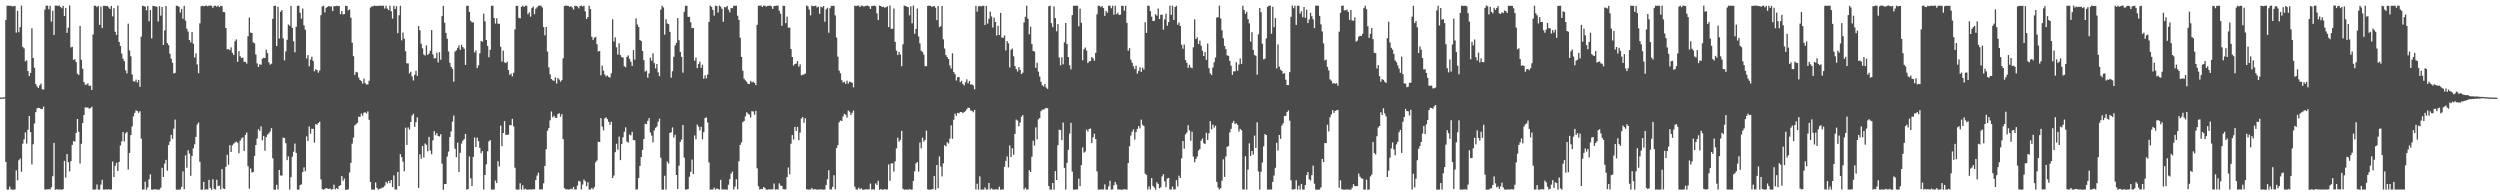 <?xml version="1.0" encoding="UTF-8"?>
<svg xmlns="http://www.w3.org/2000/svg" width="1920" height="150">
  <path d="M0 74.951h1v1.000H0zM1 74.923h1v1.000H1zM2 74.842h1v1.000H2zM3 74.708h1v1.000H3zM4 15.330h1v109.006H4zM5 4.380h1v141.241H5zM6 4.295h1v141.336H6zM7 4.497h1v138.830H7zM8 4.395h1v141.062H8zM9 4.956h1v140.686H9zM10 4.773h1v140.900H10zM11 4.526h1v140.934H11zM12 25.082h1v105.713H12zM13 8.360h1v130.200H13zM14 24.730h1v98.337H14zM15 20.842h1v100.909H15zM16 4.302h1v127.619H16zM17 35.981h1v74.351H17zM18 37.133h1v69.854H18zM19 47.080h1v54.612H19zM20 46.322h1v63.978H20zM21 54.557h1v45.063H21zM22 58.420h1v30.682H22zM23 56.034h1v45.466H23zM24 21.718h1v104.528H24zM25 44.487h1v66.313H25zM26 52.017h1v42.800H26zM27 64.555h1v21.569H27zM28 66.394h1v16.783H28zM29 67.650h1v15.149H29zM30 65.548h1v17.441H30zM31 64.217h1v19.525H31zM32 68.498h1v15.172H32zM33 68.737h1v13.084H33zM34 7.375h1v138.174H34zM35 4.378h1v141.184H35zM36 4.369h1v141.012H36zM37 7.098h1v138.203H37zM38 4.432h1v141.099H38zM39 16.579h1v127.237H39zM40 8.174h1v127.191H40zM41 26.857h1v82.872H41zM42 4.282h1v141.396H42zM43 4.376h1v140.987H43zM44 4.531h1v141.014H44zM45 4.263h1v141.263H45zM46 5.375h1v140.256H46zM47 6.338h1v139.329H47zM48 4.481h1v140.832H48zM49 12.262h1v111.276H49zM50 6.108h1v130.283H50zM51 25.228h1v93.089H51zM52 21.247h1v103.351H52zM53 4.236h1v127.401H53zM54 36.423h1v87.436H54zM55 35.899h1v75.381H55zM56 46.027h1v62.226H56zM57 45.398h1v63.420H57zM58 47.715h1v54.492H58zM59 56.559h1v34.850H59zM60 57.610h1v43.614H60zM61 19.921h1v105.696H61zM62 45.951h1v64.505H62zM63 52.778h1v41.725H63zM64 63.026h1v25.307H64zM65 65.012h1v17.429H65zM66 64.970h1v17.684H66zM67 63.990h1v18.531H67zM68 65.969h1v17.493H68zM69 65.768h1v17.278H69zM70 69.092h1v12.871H70zM71 26.449h1v119.147H71zM72 4.311h1v141.319H72zM73 4.452h1v141.033H73zM74 5.479h1v136.196H74zM75 4.533h1v141.093H75zM76 19.073h1v126.528H76zM77 5.080h1v136.716H77zM78 21.513h1v116.596H78zM79 4.450h1v141.105H79zM80 4.420h1v141.208H80zM81 4.685h1v140.656H81zM82 4.488h1v141.178H82zM83 5.688h1v139.589H83zM84 6.897h1v138.706H84zM85 4.503h1v141.050H85zM86 12.543h1v111.562H86zM87 6.320h1v129.667H87zM88 24.439h1v102.874H88zM89 26.760h1v98.241H89zM90 4.312h1v127.037H90zM91 32.135h1v92.200H91zM92 35.222h1v76.498H92zM93 41.087h1v67.469H93zM94 45.073h1v56.374H94zM95 47.026h1v61.642H95zM96 54.089h1v48.345H96zM97 56.372h1v44.967H97zM98 18.196h1v112.019H98zM99 38.748h1v78.694H99zM100 43.250h1v60.515H100zM101 57.206h1v39.925H101zM102 62.428h1v26.961H102zM103 62.684h1v24.021H103zM104 61.157h1v23.580H104zM105 63.270h1v21.963H105zM106 61.399h1v25.245H106zM107 66.663h1v18.776H107zM108 28.155h1v78.369H108zM109 4.428h1v141.192H109zM110 4.705h1v140.804H110zM111 5.095h1v134.447H111zM112 7.947h1v137.705H112zM113 4.677h1v139.216H113zM114 16.293h1v121.506H114zM115 7.659h1v126.282H115zM116 29.505h1v116.149H116zM117 4.460h1v141.212H117zM118 4.701h1v140.679H118zM119 4.990h1v140.388H119zM120 5.152h1v140.488H120zM121 16.491h1v129.075H121zM122 4.802h1v140.799H122zM123 12.018h1v132.158H123zM124 5.320h1v123.610H124zM125 34.557h1v101.369H125zM126 23.357h1v102.309H126zM127 4.535h1v118.230H127zM128 33.178h1v97.947H128zM129 34.691h1v76.734H129zM130 41.276h1v67.429H130zM131 45.004h1v58.545H131zM132 48.224h1v58.366H132zM133 56.408h1v42.434H133zM134 55.949h1v35.886H134zM135 4.413h1v141.228H135zM136 4.494h1v141.233H136zM137 5.287h1v140.336H137zM138 9.600h1v135.959H138zM139 6.882h1v136.638H139zM140 14.422h1v117.226H140zM141 4.445h1v140.836H141zM142 15.813h1v103.523H142zM143 21.993h1v106.815H143zM144 24.265h1v91.119H144zM145 30.731h1v87.222H145zM146 32.611h1v102.390H146zM147 24.613h1v95.255H147zM148 33.575h1v80.392H148zM149 44.165h1v66.693H149zM150 40.930h1v64.195H150zM151 49.511h1v46.065H151zM152 56.202h1v37.841H152zM153 17.941h1v106.338H153zM154 4.741h1v140.959H154zM155 4.483h1v141.166H155zM156 4.757h1v134.915H156zM157 4.530h1v141.176H157zM158 4.231h1v141.140H158zM159 4.825h1v140.757H159zM160 4.294h1v133.897H160zM161 4.259h1v140.032H161zM162 4.436h1v141.364H162zM163 6.010h1v131.739H163zM164 4.445h1v140.531H164zM165 4.379h1v141.201H165zM166 5.188h1v132.828H166zM167 4.246h1v138.694H167zM168 5.473h1v137.052H168zM169 4.525h1v140.886H169zM170 4.750h1v125.144H170zM171 9.181h1v135.499H171zM172 9.351h1v135.808H172zM173 21.509h1v106.633H173zM174 37.850h1v81.037H174zM175 37.773h1v88.753H175zM176 38.525h1v72.976H176zM177 36.397h1v80.322H177zM178 40.555h1v71.134H178zM179 42.235h1v68.103H179zM180 31.656h1v77.746H180zM181 30.259h1v78.516H181zM182 47.519h1v62.148H182zM183 39.253h1v78.523H183zM184 43.250h1v64.799H184zM185 44.634h1v61.731H185zM186 44.189h1v61.331H186zM187 47.455h1v68.393H187zM188 47.400h1v56.214H188zM189 48.868h1v52.860H189zM190 27.835h1v99.849H190zM191 13.486h1v131.364H191zM192 25.054h1v104.307H192zM193 25.285h1v107.240H193zM194 32.573h1v99.531H194zM195 33.300h1v86.444H195zM196 41.837h1v69.557H196zM197 48.753h1v57.714H197zM198 51.407h1v47.797H198zM199 49.338h1v51.189H199zM200 49.747h1v47.337H200zM201 45.127h1v62.646H201zM202 44.360h1v60.037H202zM203 44.616h1v71.139H203zM204 38.210h1v67.132H204zM205 40.788h1v62.585H205zM206 47.845h1v54.620H206zM207 49.678h1v51.360H207zM208 48.918h1v49.556H208zM209 14.491h1v107.057H209zM210 4.502h1v141.137H210zM211 4.421h1v141.185H211zM212 35.368h1v106.569H212zM213 5.144h1v140.324H213zM214 29.600h1v100.921H214zM215 9.018h1v125.718H215zM216 7.796h1v127.059H216zM217 29.485h1v76.148H217zM218 46.385h1v59.598H218zM219 39.449h1v70.523H219zM220 30.547h1v92.435H220zM221 18.806h1v101.295H221zM222 19.810h1v125.750H222zM223 4.541h1v131.556H223zM224 21.416h1v98.987H224zM225 31.735h1v84.798H225zM226 40.167h1v70.048H226zM227 20.600h1v96.839H227zM228 4.436h1v141.236H228zM229 4.372h1v141.260H229zM230 9.824h1v132.389H230zM231 14.347h1v127.274H231zM232 6.625h1v125.574H232zM233 19.493h1v109.060H233zM234 22.852h1v108.689H234zM235 44.930h1v59.829H235zM236 42.342h1v65.870H236zM237 50.895h1v46.205H237zM238 45.782h1v56.875H238zM239 43.596h1v55.256H239zM240 46.755h1v52.196H240zM241 54.781h1v54.749H241zM242 53.125h1v42.199H242zM243 53.804h1v42.020H243zM244 55.810h1v38.635H244zM245 54.126h1v39.380H245zM246 11.668h1v126.113H246zM247 5.034h1v140.205H247zM248 4.364h1v141.344H248zM249 9.501h1v135.573H249zM250 6.008h1v138.352H250zM251 5.287h1v139.555H251zM252 4.540h1v140.611H252zM253 5.193h1v139.572H253zM254 4.802h1v140.813H254zM255 8.481h1v136.827H255zM256 4.716h1v137.103H256zM257 4.779h1v140.631H257zM258 4.356h1v140.069H258zM259 4.710h1v140.631H259zM260 4.606h1v138.181H260zM261 10.856h1v131.315H261zM262 8.454h1v126.735H262zM263 11.119h1v127.758H263zM264 10.731h1v126.400H264zM265 4.453h1v141.348H265zM266 4.584h1v141.080H266zM267 8.004h1v137.442H267zM268 7.262h1v125.173H268zM269 13.598h1v111.477H269zM270 32.839h1v77.500H270zM271 43.178h1v62.442H271zM272 57.484h1v38.799H272zM273 55.219h1v40.233H273zM274 55.630h1v38.661H274zM275 59.609h1v29.985H275zM276 61.451h1v28.354H276zM277 62.277h1v24.901H277zM278 64.187h1v24.713H278zM279 60.389h1v26.110H279zM280 63.904h1v22.442H280zM281 64.908h1v22.230H281zM282 64.862h1v20.641H282zM283 61.992h1v30.004H283zM284 5.842h1v133.853H284zM285 4.968h1v140.672H285zM286 4.809h1v140.743H286zM287 4.285h1v141.391H287zM288 4.627h1v135.501H288zM289 4.492h1v139.811H289zM290 4.481h1v141.138H290zM291 4.357h1v140.708H291zM292 4.401h1v140.372H292zM293 4.434h1v139.698H293zM294 4.350h1v139.455H294zM295 6.534h1v136.041H295zM296 4.382h1v135.310H296zM297 6.589h1v134.337H297zM298 7.757h1v131.116H298zM299 4.405h1v136.276H299zM300 8.649h1v129.614H300zM301 14.294h1v129.360H301zM302 4.428h1v130.303H302zM303 6.969h1v138.551H303zM304 4.735h1v140.805H304zM305 25.482h1v106.621H305zM306 11.723h1v131.201H306zM307 4.426h1v113.950H307zM308 30.964h1v89.726H308zM309 25.001h1v99.137H309zM310 29.698h1v101.797H310zM311 39.386h1v58.665H311zM312 48.623h1v62.707H312zM313 48.696h1v49.213H313zM314 56.400h1v43.097H314zM315 55.168h1v38.552H315zM316 58.746h1v29.995H316zM317 61.848h1v25.475H317zM318 57.487h1v39.961H318zM319 54.307h1v39.503H319zM320 58.263h1v31.886H320zM321 20.000h1v124.268H321zM322 23.250h1v95.259H322zM323 33.583h1v88.358H323zM324 37.090h1v75.004H324zM325 41.852h1v79.116H325zM326 42.638h1v67.573H326zM327 34.880h1v76.326H327zM328 42.146h1v74.053H328zM329 41.141h1v64.010H329zM330 38.986h1v76.725H330zM331 23.081h1v95.410H331zM332 41.788h1v66.049H332zM333 44.860h1v55.923H333zM334 44.715h1v59.140H334zM335 40.456h1v61.795H335zM336 47.947h1v56.521H336zM337 40.048h1v64.741H337zM338 45.857h1v57.201H338zM339 12.412h1v113.268H339zM340 4.517h1v141.210H340zM341 17.453h1v123.909H341zM342 25.282h1v116.053H342zM343 29.727h1v90.515H343zM344 39.515h1v76.911H344zM345 48.256h1v56.988H345zM346 51.321h1v49.621H346zM347 52.855h1v40.521H347zM348 62.704h1v26.044H348zM349 39.623h1v74.594H349zM350 38.658h1v82.085H350zM351 36.791h1v72.745H351zM352 34.877h1v97.274H352zM353 38.257h1v79.114H353zM354 34.415h1v75.833H354zM355 36.152h1v71.897H355zM356 37.420h1v69.439H356zM357 49.868h1v53.005H357zM358 4.441h1v141.187H358zM359 4.408h1v140.771H359zM360 9.099h1v111.069H360zM361 15.990h1v120.961H361zM362 17.100h1v125.723H362zM363 17.181h1v103.317H363zM364 40.359h1v65.196H364zM365 38.780h1v74.123H365zM366 52.267h1v53.455H366zM367 50.112h1v58.301H367zM368 40.943h1v72.596H368zM369 31.435h1v86.258H369zM370 32.050h1v84.009H370zM371 10.474h1v135.063H371zM372 16.472h1v117.924H372zM373 30.663h1v95.544H373zM374 35.244h1v80.928H374zM375 43.998h1v64.575H375zM376 38.224h1v69.402H376zM377 4.456h1v141.145H377zM378 4.410h1v141.187H378zM379 13.833h1v131.721H379zM380 18.048h1v120.597H380zM381 14.080h1v126.505H381zM382 18.225h1v105.595H382zM383 18.289h1v109.556H383zM384 35.877h1v60.605H384zM385 47.315h1v64.977H385zM386 38.857h1v63.282H386zM387 47.890h1v45.151H387zM388 48.449h1v55.150H388zM389 47.287h1v56.221H389zM390 53.791h1v49.591H390zM391 57.513h1v38.527H391zM392 56.472h1v39.766H392zM393 58.661h1v32.568H393zM394 55.927h1v41.184H394zM395 22.624h1v106.199H395zM396 4.436h1v141.096H396zM397 4.481h1v141.182H397zM398 13.718h1v131.826H398zM399 14.054h1v126.683H399zM400 5.160h1v140.442H400zM401 4.351h1v138.010H401zM402 5.340h1v140.279H402zM403 4.430h1v140.539H403zM404 4.367h1v141.230H404zM405 10.977h1v134.676H405zM406 9.479h1v136.014H406zM407 12.776h1v132.700H407zM408 6.199h1v139.432H408zM409 5.018h1v140.230H409zM410 10.910h1v134.554H410zM411 6.707h1v131.461H411zM412 5.621h1v129.245H412zM413 4.386h1v128.270H413zM414 4.363h1v141.128H414zM415 4.342h1v141.135H415zM416 5.758h1v139.704H416zM417 20.780h1v120.002H417zM418 27.080h1v100.322H418zM419 20.663h1v93.996H419zM420 39.626h1v60.781H420zM421 51.779h1v46.615H421zM422 57.144h1v35.262H422zM423 60.671h1v24.951H423zM424 61.620h1v28.497H424zM425 62.147h1v26.757H425zM426 59.485h1v30.867H426zM427 64.176h1v26.362H427zM428 59.902h1v27.772H428zM429 61.153h1v25.793H429zM430 62.728h1v26.878H430zM431 61.560h1v26.109H431zM432 44.760h1v62.090H432zM433 4.628h1v139.889H433zM434 4.308h1v141.216H434zM435 4.335h1v140.997H435zM436 4.456h1v141.108H436zM437 5.350h1v140.165H437zM438 4.699h1v140.217H438zM439 5.703h1v139.633H439zM440 7.322h1v136.242H440zM441 4.434h1v141.079H441zM442 4.563h1v141.008H442zM443 5.018h1v137.487H443zM444 6.434h1v132.462H444zM445 4.575h1v134.869H445zM446 4.281h1v141.273H446zM447 4.965h1v136.769H447zM448 4.348h1v133.555H448zM449 8.699h1v130.515H449zM450 14.565h1v128.493H450zM451 13.151h1v126.821H451zM452 4.388h1v141.158H452zM453 6.959h1v138.610H453zM454 28.191h1v116.163H454zM455 30.642h1v114.787H455zM456 28.899h1v114.894H456zM457 28.333h1v96.300H457zM458 33.939h1v89.310H458zM459 39.547h1v69.299H459zM460 39.153h1v69.912H460zM461 57.855h1v32.879H461zM462 50.383h1v46.815H462zM463 54.274h1v45.805H463zM464 57.181h1v33.767H464zM465 58.669h1v31.476H465zM466 57.965h1v33.605H466zM467 59.138h1v34.461H467zM468 59.604h1v36.236H468zM469 56.317h1v37.184H469zM470 14.863h1v121.871H470zM471 31.866h1v102.959H471zM472 28.685h1v88.227H472zM473 36.281h1v74.128H473zM474 41.934h1v73.029H474zM475 33.254h1v71.670H475zM476 42.365h1v80.606H476zM477 43.944h1v66.607H477zM478 44.138h1v61.291H478zM479 50.872h1v50.300H479zM480 51.734h1v46.039H480zM481 43.690h1v65.118H481zM482 42.554h1v66.940H482zM483 45.182h1v58.163H483zM484 47.379h1v56.531H484zM485 50.634h1v50.579H485zM486 38.520h1v69.115H486zM487 45.750h1v61.958H487zM488 14.063h1v131.547H488zM489 18.769h1v126.654H489zM490 20.661h1v116.149H490zM491 30.698h1v96.720H491zM492 31.536h1v89.015H492zM493 39.158h1v75.952H493zM494 46.181h1v60.568H494zM495 55.001h1v40.054H495zM496 54.246h1v41.080H496zM497 59.720h1v33.094H497zM498 56.306h1v34.398H498zM499 44.221h1v57.591H499zM500 46.637h1v57.525H500zM501 40.997h1v68.368H501zM502 48.472h1v51.651H502zM503 52.521h1v45.609H503zM504 49.157h1v47.955H504zM505 55.529h1v37.911H505zM506 58.499h1v32.654H506zM507 7.413h1v113.707H507zM508 4.427h1v141.185H508zM509 5.700h1v139.975H509zM510 26.627h1v108.323H510zM511 14.762h1v130.803H511zM512 17.998h1v106.045H512zM513 18.527h1v107.070H513zM514 24.458h1v77.619H514zM515 59.637h1v41.948H515zM516 54.676h1v43.161H516zM517 43.636h1v62.034H517zM518 34.865h1v68.660H518zM519 32.914h1v101.495H519zM520 13.865h1v131.283H520zM521 30.889h1v96.327H521zM522 39.935h1v68.983H522zM523 43.655h1v63.566H523zM524 55.834h1v40.166H524zM525 9.016h1v112.065H525zM526 4.465h1v141.148H526zM527 4.462h1v141.025H527zM528 12.977h1v132.185H528zM529 12.948h1v122.749H529zM530 17.125h1v114.881H530zM531 21.593h1v100.962H531zM532 21.511h1v112.154H532zM533 46.631h1v57.429H533zM534 44.176h1v62.818H534zM535 52.271h1v43.366H535zM536 49.213h1v48.080H536zM537 47.310h1v52.846H537zM538 52.074h1v45.245H538zM539 49.697h1v57.319H539zM540 60.524h1v40.960H540zM541 57.781h1v32.930H541zM542 60.227h1v29.960H542zM543 57.232h1v36.861H543zM544 16.860h1v107.913H544zM545 4.321h1v141.363H545zM546 5.313h1v140.272H546zM547 7.585h1v137.994H547zM548 12.037h1v132.020H548zM549 4.348h1v141.265H549zM550 4.667h1v140.076H550zM551 9.635h1v135.444H551zM552 4.296h1v141.357H552zM553 5.091h1v133.040H553zM554 6.747h1v138.833H554zM555 16.744h1v128.733H555zM556 5.420h1v139.977H556zM557 5.655h1v139.971H557zM558 4.605h1v141.050H558zM559 7.423h1v134.439H559zM560 9.470h1v128.101H560zM561 6.087h1v127.233H561zM562 6.358h1v125.454H562zM563 4.450h1v141.070H563zM564 4.458h1v138.855H564zM565 4.399h1v133.219H565zM566 12.014h1v133.326H566zM567 15.254h1v108.657H567zM568 28.986h1v82.251H568zM569 43.657h1v65.634H569zM570 54.325h1v39.541H570zM571 60.415h1v32.470H571zM572 61.685h1v27.633H572zM573 62.828h1v23.369H573zM574 64.437h1v22.902H574zM575 64.481h1v23.528H575zM576 62.067h1v28.172H576zM577 63.298h1v22.015H577zM578 62.757h1v22.942H578zM579 63.715h1v24.459H579zM580 65.407h1v19.690H580zM581 19.049h1v110.207H581zM582 4.380h1v138.599H582zM583 4.341h1v141.211H583zM584 4.232h1v140.849H584zM585 5.391h1v139.887H585zM586 4.314h1v139.275H586zM587 4.388h1v140.068H587zM588 5.059h1v140.593H588zM589 4.552h1v141.149H589zM590 4.424h1v140.976H590zM591 4.327h1v141.086H591zM592 4.845h1v140.640H592zM593 6.824h1v138.529H593zM594 4.630h1v136.263H594zM595 4.494h1v141.135H595zM596 4.378h1v140.963H596zM597 4.324h1v141.282H597zM598 8.234h1v132.552H598zM599 10.557h1v131.918H599zM600 19.801h1v123.000H600zM601 4.426h1v140.824H601zM602 4.496h1v141.033H602zM603 17.784h1v127.570H603zM604 12.774h1v123.264H604zM605 21.289h1v107.332H605zM606 21.125h1v112.717H606zM607 37.649h1v72.689H607zM608 43.776h1v59.944H608zM609 50.356h1v56.869H609zM610 49.158h1v48.254H610zM611 48.833h1v51.787H611zM612 46.957h1v50.448H612zM613 51.227h1v56.439H613zM614 49.456h1v52.378H614zM615 57.806h1v33.254H615zM616 57.499h1v32.483H616zM617 57.096h1v37.218H617zM618 56.398h1v34.422H618zM619 4.314h1v140.996H619zM620 4.879h1v140.804H620zM621 7.300h1v138.276H621zM622 11.762h1v133.813H622zM623 4.354h1v140.106H623zM624 4.724h1v140.892H624zM625 4.666h1v140.664H625zM626 4.294h1v141.058H626zM627 5.740h1v139.916H627zM628 5.104h1v140.477H628zM629 10.596h1v134.874H629zM630 5.144h1v140.292H630zM631 5.680h1v139.948H631zM632 4.606h1v141.050H632zM633 16.649h1v128.930H633zM634 7.182h1v134.841H634zM635 6.006h1v131.660H635zM636 25.149h1v105.576H636zM637 6.312h1v139.192H637zM638 4.456h1v141.061H638zM639 4.533h1v139.005H639zM640 4.397h1v130.188H640zM641 11.829h1v133.513H641zM642 28.843h1v84.896H642zM643 43.539h1v67.888H643zM644 54.198h1v39.755H644zM645 56.311h1v36.161H645zM646 61.605h1v31.365H646zM647 63.393h1v25.989H647zM648 62.758h1v24.637H648zM649 64.421h1v23.667H649zM650 61.975h1v28.346H650zM651 64.181h1v20.717H651zM652 62.656h1v23.115H652zM653 63.021h1v25.228H653zM654 63.653h1v22.963H654zM655 67.064h1v17.821H655zM656 4.384h1v138.996H656zM657 4.677h1v140.717H657zM658 4.347h1v141.204H658zM659 4.231h1v139.897H659zM660 5.406h1v139.957H660zM661 4.312h1v140.310H661zM662 4.392h1v141.259H662zM663 5.068h1v140.632H663zM664 4.555h1v140.844H664zM665 4.423h1v140.990H665zM666 4.326h1v141.160H666zM667 4.848h1v140.509H667zM668 6.841h1v134.095H668zM669 4.632h1v140.997H669zM670 4.480h1v140.894H670zM671 4.322h1v141.284H671zM672 4.802h1v135.976H672zM673 10.249h1v131.802H673zM674 15.393h1v123.477H674zM675 4.260h1v141.456H675zM676 4.588h1v140.681H676zM677 5.393h1v140.204H677zM678 5.187h1v140.486H678zM679 5.866h1v139.312H679zM680 5.541h1v140.127H680zM681 4.894h1v140.578H681zM682 20.771h1v105.468H682zM683 4.222h1v134.626H683zM684 22.193h1v103.371H684zM685 22.126h1v103.238H685zM686 6.572h1v125.180H686zM687 32.092h1v91.872H687zM688 38.920h1v75.060H688zM689 42.253h1v63.498H689zM690 39.866h1v68.941H690zM691 41.930h1v65.481H691zM692 50.831h1v49.687H692zM693 34.062h1v110.958H693zM694 4.261h1v141.451H694zM695 4.637h1v140.855H695zM696 5.179h1v140.416H696zM697 5.455h1v140.218H697zM698 11.851h1v133.326H698zM699 4.885h1v140.782H699zM700 17.893h1v127.690H700zM701 4.223h1v134.666H701zM702 25.884h1v105.697H702zM703 22.214h1v103.295H703zM704 6.568h1v117.852H704zM705 28.065h1v103.711H705zM706 33.307h1v76.159H706zM707 38.961h1v74.974H707zM708 39.885h1v65.859H708zM709 41.942h1v66.799H709zM710 50.856h1v56.563H710zM711 50.769h1v49.511H711zM712 4.543h1v140.887H712zM713 4.345h1v141.386H713zM714 4.451h1v141.193H714zM715 5.137h1v140.375H715zM716 4.954h1v140.233H716zM717 4.567h1v130.643H717zM718 5.898h1v139.798H718zM719 15.470h1v111.237H719zM720 4.672h1v139.936H720zM721 20.894h1v99.251H721zM722 20.154h1v107.810H722zM723 4.577h1v130.885H723zM724 30.211h1v95.273H724zM725 37.293h1v74.154H725zM726 42.317h1v70.114H726zM727 43.862h1v65.328H727zM728 45.303h1v64.915H728zM729 50.324h1v56.105H729zM730 52.628h1v43.686H730zM731 40.924h1v65.665H731zM732 55.340h1v36.629H732zM733 56.983h1v30.317H733zM734 61.833h1v27.082H734zM735 59.348h1v27.331H735zM736 59.066h1v28.011H736zM737 63.136h1v22.873H737zM738 62.026h1v24.048H738zM739 64.503h1v22.377H739zM740 65.590h1v20.460H740zM741 63.162h1v22.186H741zM742 60.914h1v22.993H742zM743 63.981h1v18.691H743zM744 62.147h1v20.763H744zM745 64.923h1v19.934H745zM746 64.746h1v20.417H746zM747 65.685h1v20.549H747zM748 68.570h1v15.795H748zM749 4.487h1v141.038H749zM750 8.888h1v132.209H750zM751 4.905h1v140.755H751zM752 4.456h1v130.970H752zM753 5.029h1v140.599H753zM754 4.424h1v141.151H754zM755 4.460h1v141.168H755zM756 19.192h1v124.755H756zM757 4.484h1v141.137H757zM758 18.126h1v127.357H758zM759 14.460h1v126.010H759zM760 8.957h1v136.598H760zM761 12.633h1v131.949H761zM762 21.144h1v124.345H762zM763 13.498h1v132.107H763zM764 16.919h1v128.449H764zM765 27.231h1v118.235H765zM766 19.811h1v125.812H766zM767 26.901h1v116.530H767zM768 9.928h1v135.799H768zM769 28.854h1v116.662H769zM770 28.957h1v116.626H770zM771 27.214h1v100.873H771zM772 38.777h1v84.794H772zM773 31.553h1v88.598H773zM774 33.339h1v95.212H774zM775 51.832h1v59.839H775zM776 38.260h1v82.269H776zM777 37.298h1v76.629H777zM778 43.266h1v75.581H778zM779 50.756h1v52.071H779zM780 53.083h1v38.794H780zM781 54.878h1v37.719H781zM782 51.591h1v45.392H782zM783 53.752h1v40.378H783zM784 56.874h1v32.803H784zM785 55.786h1v32.665H785zM786 17.249h1v128.295H786zM787 12.882h1v131.242H787zM788 4.353h1v141.199H788zM789 14.396h1v131.072H789zM790 26.332h1v104.416H790zM791 20.514h1v111.573H791zM792 33.897h1v86.489H792zM793 39.131h1v68.901H793zM794 39.566h1v72.274H794zM795 52.101h1v45.765H795zM796 48.175h1v58.884H796zM797 54.983h1v36.717H797zM798 58.756h1v31.928H798zM799 62.839h1v22.585H799zM800 65.470h1v18.693H800zM801 66.445h1v17.774H801zM802 64.487h1v18.991H802zM803 67.233h1v15.614H803zM804 68.238h1v14.912H804zM805 4.747h1v138.177H805zM806 4.411h1v141.191H806zM807 17.745h1v127.865H807zM808 20.874h1v119.674H808zM809 4.918h1v140.703H809zM810 13.851h1v117.519H810zM811 23.989h1v114.251H811zM812 18.442h1v93.069H812zM813 44.187h1v55.406H813zM814 50.143h1v49.768H814zM815 43.968h1v63.658H815zM816 49.430h1v44.693H816zM817 32.511h1v96.436H817zM818 17.673h1v127.911H818zM819 33.822h1v91.209H819zM820 43.808h1v71.254H820zM821 50.100h1v52.449H821zM822 53.273h1v41.046H822zM823 11.609h1v120.198H823zM824 4.383h1v141.231H824zM825 4.474h1v141.179H825zM826 4.329h1v141.181H826zM827 4.403h1v141.057H827zM828 20.206h1v117.035H828zM829 6.606h1v136.363H829zM830 17.499h1v109.292H830zM831 46.249h1v66.965H831zM832 37.854h1v79.390H832zM833 36.503h1v79.854H833zM834 38.857h1v60.675H834zM835 48.456h1v52.622H835zM836 47.097h1v51.948H836zM837 46.888h1v51.852H837zM838 43.740h1v66.207H838zM839 44.803h1v60.645H839zM840 46.663h1v55.975H840zM841 40.621h1v66.156H841zM842 10.998h1v120.628H842zM843 4.360h1v141.325H843zM844 4.470h1v141.090H844zM845 5.508h1v140.025H845zM846 4.562h1v140.854H846zM847 6.200h1v139.404H847zM848 12.188h1v129.425H848zM849 8.412h1v137.227H849zM850 9.763h1v135.851H850zM851 4.421h1v138.688H851zM852 4.333h1v134.478H852zM853 6.338h1v139.284H853zM854 4.362h1v141.147H854zM855 11.312h1v130.938H855zM856 4.470h1v135.189H856zM857 10.872h1v130.854H857zM858 9.722h1v135.719H858zM859 11.449h1v134.114H859zM860 11.219h1v134.414H860zM861 4.409h1v141.283H861zM862 4.493h1v141.068H862zM863 8.219h1v137.099H863zM864 4.409h1v141.050H864zM865 17.570h1v128.105H865zM866 38.939h1v86.239H866zM867 36.982h1v75.356H867zM868 45.775h1v58.356H868zM869 48.151h1v53.002H869zM870 50.887h1v48.507H870zM871 53.101h1v54.080H871zM872 50.434h1v51.060H872zM873 56.576h1v42.462H873zM874 54.603h1v42.208H874zM875 51.714h1v46.906H875zM876 55.172h1v36.674H876zM877 51.904h1v43.817H877zM878 53.460h1v43.372H878zM879 17.029h1v116.343H879zM880 25.300h1v109.005H880zM881 4.417h1v141.124H881zM882 4.467h1v138.740H882zM883 8.550h1v136.942H883zM884 12.762h1v123.976H884zM885 16.124h1v126.691H885zM886 16.050h1v127.989H886zM887 10.880h1v134.755H887zM888 12.093h1v127.902H888zM889 6.504h1v134.748H889zM890 14.589h1v130.075H890zM891 11.391h1v132.412H891zM892 11.287h1v124.194H892zM893 22.754h1v111.037H893zM894 14.905h1v124.371H894zM895 10.579h1v133.169H895zM896 19.752h1v117.361H896zM897 17.020h1v119.615H897zM898 4.376h1v141.128H898zM899 11.425h1v134.209H899zM900 4.391h1v138.893H900zM901 15.381h1v130.111H901zM902 5.310h1v140.099H902zM903 4.441h1v133.883H903zM904 18.994h1v124.204H904zM905 17.277h1v117.622H905zM906 19.927h1v116.773H906zM907 34.298h1v87.323H907zM908 37.414h1v70.880H908zM909 34.202h1v79.975H909zM910 46.155h1v57.091H910zM911 48.268h1v53.573H911zM912 52.078h1v44.053H912zM913 49.707h1v50.412H913zM914 51.828h1v56.237H914zM915 52.421h1v48.743H915zM916 36.357h1v83.923H916zM917 14.859h1v109.766H917zM918 30.019h1v92.054H918zM919 28.675h1v91.566H919zM920 33.800h1v81.839H920zM921 31.118h1v83.404H921zM922 35.147h1v72.901H922zM923 38.893h1v67.482H923zM924 42.994h1v67.020H924zM925 40.008h1v70.512H925zM926 45.961h1v56.023H926zM927 33.408h1v74.064H927zM928 52.313h1v50.033H928zM929 56.259h1v36.815H929zM930 57.672h1v41.640H930zM931 51.824h1v43.839H931zM932 47.781h1v50.209H932zM933 44.177h1v52.354H933zM934 13.411h1v126.257H934zM935 13.262h1v130.711H935zM936 4.333h1v141.192H936zM937 14.203h1v130.258H937zM938 23.364h1v115.389H938zM939 29.377h1v92.989H939zM940 35.224h1v100.653H940zM941 37.801h1v82.342H941zM942 42.498h1v70.191H942zM943 42.884h1v69.354H943zM944 46.768h1v54.920H944zM945 50.459h1v48.512H945zM946 57.537h1v36.891H946zM947 54.767h1v38.077H947zM948 54.761h1v40.491H948zM949 47.764h1v46.927H949zM950 54.252h1v41.640H950zM951 49.560h1v51.531H951zM952 44.911h1v54.056H952zM953 49.103h1v50.910H953zM954 4.385h1v141.144H954zM955 7.645h1v137.921H955zM956 10.597h1v109.433H956zM957 9.020h1v136.594H957zM958 14.636h1v115.627H958zM959 17.916h1v92.177H959zM960 31.985h1v87.871H960zM961 24.752h1v91.213H961zM962 38.359h1v80.383H962zM963 42.281h1v61.858H963zM964 42.871h1v70.800H964zM965 57.334h1v36.605H965zM966 26.352h1v105.308H966zM967 6.105h1v139.430H967zM968 9.382h1v122.598H968zM969 33.566h1v91.281H969zM970 45.586h1v66.798H970zM971 45.054h1v57.903H971zM972 29.500h1v74.156H972zM973 5.328h1v140.296H973zM974 4.390h1v141.216H974zM975 4.368h1v141.193H975zM976 25.942h1v119.596H976zM977 5.215h1v134.474H977zM978 20.909h1v113.914H978zM979 13.906h1v114.949H979zM980 52.522h1v57.152H980zM981 34.159h1v81.507H981zM982 51.177h1v52.432H982zM983 53.531h1v53.117H983zM984 54.350h1v42.066H984zM985 56.655h1v38.048H985zM986 56.238h1v32.903H986zM987 61.222h1v27.701H987zM988 65.339h1v20.678H988zM989 65.353h1v19.478H989zM990 55.392h1v37.249H990zM991 12.911h1v125.613H991zM992 4.253h1v141.329H992zM993 6.313h1v139.222H993zM994 4.344h1v140.845H994zM995 19.158h1v119.281H995zM996 4.471h1v141.093H996zM997 4.407h1v138.240H997zM998 10.460h1v135.178H998zM999 8.640h1v132.633H999zM1000 13.194h1v132.417H1000zM1001 5.397h1v140.221H1001zM1002 13.694h1v128.375H1002zM1003 7.366h1v127.160H1003zM1004 17.693h1v114.401H1004zM1005 14.935h1v122.810H1005zM1006 9.825h1v128.791H1006zM1007 12.449h1v122.117H1007zM1008 14.907h1v112.269H1008zM1009 21.596h1v119.440H1009zM1010 4.366h1v141.264H1010zM1011 4.348h1v141.327H1011zM1012 4.470h1v141.238H1012zM1013 12.165h1v133.347H1013zM1014 18.677h1v125.210H1014zM1015 24.163h1v97.922H1015zM1016 33.349h1v91.176H1016zM1017 46.378h1v63.497H1017zM1018 45.765h1v64.137H1018zM1019 51.407h1v44.400H1019zM1020 54.074h1v46.890H1020zM1021 60.992h1v29.130H1021zM1022 61.974h1v25.878H1022zM1023 64.105h1v20.468H1023zM1024 63.783h1v22.950H1024zM1025 64.285h1v20.960H1025zM1026 63.872h1v20.803H1026zM1027 65.796h1v18.561H1027zM1028 24.326h1v119.908H1028zM1029 9.856h1v128.640H1029zM1030 4.473h1v140.911H1030zM1031 4.325h1v141.292H1031zM1032 7.966h1v137.699H1032zM1033 7.893h1v137.703H1033zM1034 7.423h1v138.059H1034zM1035 9.132h1v136.488H1035zM1036 15.296h1v130.365H1036zM1037 7.703h1v137.952H1037zM1038 15.714h1v128.428H1038zM1039 15.991h1v125.493H1039zM1040 13.307h1v129.660H1040zM1041 31.925h1v111.066H1041zM1042 31.171h1v111.605H1042zM1043 28.178h1v105.099H1043zM1044 27.447h1v108.223H1044zM1045 27.712h1v109.281H1045zM1046 25.983h1v111.214H1046zM1047 6.208h1v139.394H1047zM1048 4.385h1v141.233H1048zM1049 7.090h1v130.871H1049zM1050 20.225h1v125.454H1050zM1051 29.096h1v116.495H1051zM1052 25.944h1v109.563H1052zM1053 21.488h1v112.634H1053zM1054 30.058h1v79.074H1054zM1055 40.496h1v77.044H1055zM1056 40.831h1v77.841H1056zM1057 52.588h1v52.040H1057zM1058 49.949h1v48.029H1058zM1059 58.462h1v38.290H1059zM1060 62.762h1v23.447H1060zM1061 60.792h1v27.512H1061zM1062 61.339h1v21.826H1062zM1063 62.784h1v24.322H1063zM1064 63.633h1v25.785H1064zM1065 29.337h1v106.655H1065zM1066 16.668h1v114.334H1066zM1067 32.603h1v88.506H1067zM1068 36.687h1v77.340H1068zM1069 38.212h1v71.220H1069zM1070 41.358h1v73.435H1070zM1071 46.372h1v72.900H1071zM1072 47.750h1v63.160H1072zM1073 50.231h1v58.618H1073zM1074 52.635h1v48.891H1074zM1075 55.936h1v43.793H1075zM1076 43.546h1v73.896H1076zM1077 57.025h1v36.479H1077zM1078 64.085h1v25.783H1078zM1079 64.153h1v19.455H1079zM1080 67.031h1v18.289H1080zM1081 66.544h1v18.954H1081zM1082 63.559h1v25.097H1082zM1083 63.521h1v20.800H1083zM1084 12.795h1v132.763H1084zM1085 4.442h1v128.966H1085zM1086 17.781h1v126.186H1086zM1087 16.191h1v121.072H1087zM1088 21.016h1v102.092H1088zM1089 40.774h1v73.522H1089zM1090 35.622h1v76.589H1090zM1091 38.031h1v71.040H1091zM1092 44.596h1v57.975H1092zM1093 53.348h1v43.359H1093zM1094 53.167h1v49.867H1094zM1095 56.078h1v39.386H1095zM1096 59.750h1v32.383H1096zM1097 65.805h1v18.720H1097zM1098 65.835h1v16.902H1098zM1099 65.664h1v17.333H1099zM1100 67.894h1v15.649H1100zM1101 67.773h1v13.879H1101zM1102 67.230h1v13.419H1102zM1103 7.977h1v137.630H1103zM1104 4.401h1v141.205H1104zM1105 19.578h1v126.038H1105zM1106 6.122h1v134.478H1106zM1107 15.078h1v130.535H1107zM1108 14.683h1v118.404H1108zM1109 17.722h1v110.593H1109zM1110 33.964h1v77.078H1110zM1111 52.378h1v47.593H1111zM1112 55.606h1v46.717H1112zM1113 45.689h1v60.917H1113zM1114 54.955h1v37.358H1114zM1115 34.151h1v90.347H1115zM1116 14.281h1v130.933H1116zM1117 31.096h1v99.085H1117zM1118 40.055h1v69.235H1118zM1119 50.462h1v51.131H1119zM1120 57.102h1v35.306H1120zM1121 9.944h1v135.648H1121zM1122 4.362h1v141.244H1122zM1123 4.499h1v141.089H1123zM1124 4.554h1v140.945H1124zM1125 4.366h1v140.973H1125zM1126 4.811h1v140.845H1126zM1127 10.122h1v131.638H1127zM1128 16.610h1v98.784H1128zM1129 45.504h1v76.065H1129zM1130 32.114h1v89.228H1130zM1131 34.814h1v79.116H1131zM1132 30.300h1v75.579H1132zM1133 43.862h1v67.032H1133zM1134 46.448h1v53.691H1134zM1135 40.414h1v65.527H1135zM1136 47.933h1v60.041H1136zM1137 44.922h1v56.273H1137zM1138 47.625h1v58.243H1138zM1139 47.767h1v48.075H1139zM1140 6.069h1v128.021H1140zM1141 4.255h1v141.457H1141zM1142 4.814h1v140.858H1142zM1143 11.062h1v134.561H1143zM1144 5.291h1v139.570H1144zM1145 9.103h1v135.450H1145zM1146 10.222h1v131.842H1146zM1147 6.007h1v129.500H1147zM1148 7.568h1v133.300H1148zM1149 6.135h1v137.789H1149zM1150 4.712h1v138.459H1150zM1151 10.277h1v134.900H1151zM1152 10.704h1v132.468H1152zM1153 9.416h1v130.862H1153zM1154 10.081h1v133.880H1154zM1155 8.088h1v137.416H1155zM1156 8.546h1v137.097H1156zM1157 9.925h1v135.614H1157zM1158 4.479h1v141.020H1158zM1159 4.384h1v141.242H1159zM1160 4.465h1v140.770H1160zM1161 4.567h1v140.844H1161zM1162 6.341h1v139.109H1162zM1163 10.040h1v131.842H1163zM1164 21.177h1v103.610H1164zM1165 37.812h1v80.272H1165zM1166 37.050h1v74.280H1166zM1167 45.338h1v63.980H1167zM1168 50.486h1v55.847H1168zM1169 50.088h1v60.023H1169zM1170 50.714h1v46.472H1170zM1171 55.099h1v40.372H1171zM1172 53.125h1v41.683H1172zM1173 53.039h1v39.513H1173zM1174 53.890h1v45.093H1174zM1175 52.420h1v53.225H1175zM1176 48.535h1v53.264H1176zM1177 14.211h1v113.082H1177zM1178 4.411h1v141.202H1178zM1179 10.189h1v135.383H1179zM1180 11.727h1v130.418H1180zM1181 17.962h1v127.651H1181zM1182 13.175h1v132.453H1182zM1183 16.909h1v128.547H1183zM1184 16.841h1v128.433H1184zM1185 23.222h1v122.361H1185zM1186 25.159h1v113.535H1186zM1187 22.715h1v117.332H1187zM1188 17.572h1v125.808H1188zM1189 21.618h1v123.914H1189zM1190 21.809h1v123.196H1190zM1191 25.748h1v116.030H1191zM1192 23.107h1v115.279H1192zM1193 25.040h1v119.297H1193zM1194 22.771h1v117.228H1194zM1195 29.024h1v111.538H1195zM1196 4.552h1v141.078H1196zM1197 4.439h1v131.928H1197zM1198 4.417h1v140.288H1198zM1199 13.767h1v131.856H1199zM1200 8.700h1v117.069H1200zM1201 9.274h1v113.662H1201zM1202 16.894h1v115.711H1202zM1203 23.809h1v85.311H1203zM1204 24.361h1v107.892H1204zM1205 44.510h1v59.885H1205zM1206 39.445h1v71.364H1206zM1207 37.971h1v76.603H1207zM1208 43.437h1v61.488H1208zM1209 50.183h1v48.855H1209zM1210 46.473h1v57.216H1210zM1211 45.933h1v56.324H1211zM1212 40.595h1v65.133H1212zM1213 44.795h1v57.804H1213zM1214 19.077h1v123.782H1214zM1215 32.036h1v89.840H1215zM1216 22.007h1v95.398H1216zM1217 27.149h1v86.896H1217zM1218 34.660h1v81.748H1218zM1219 37.837h1v76.532H1219zM1220 32.130h1v88.804H1220zM1221 25.086h1v84.240H1221zM1222 41.587h1v64.024H1222zM1223 42.569h1v62.649H1223zM1224 43.013h1v68.999H1224zM1225 39.289h1v70.518H1225zM1226 48.017h1v60.518H1226zM1227 47.527h1v52.491H1227zM1228 47.187h1v52.107H1228zM1229 48.662h1v53.772H1229zM1230 48.996h1v56.810H1230zM1231 50.932h1v56.502H1231zM1232 5.853h1v120.690H1232zM1233 5.946h1v126.735H1233zM1234 6.555h1v138.753H1234zM1235 4.462h1v136.858H1235zM1236 10.298h1v135.200H1236zM1237 21.943h1v112.539H1237zM1238 31.070h1v103.047H1238zM1239 23.732h1v95.708H1239zM1240 38.042h1v72.504H1240zM1241 36.112h1v85.549H1241zM1242 41.074h1v65.128H1242zM1243 36.692h1v74.037H1243zM1244 39.011h1v72.994H1244zM1245 43.461h1v57.275H1245zM1246 48.309h1v48.162H1246zM1247 41.558h1v56.060H1247zM1248 52.569h1v46.274H1248zM1249 54.589h1v40.777H1249zM1250 52.427h1v44.301H1250zM1251 38.433h1v102.688H1251zM1252 4.368h1v141.244H1252zM1253 4.471h1v127.009H1253zM1254 4.450h1v134.667H1254zM1255 9.088h1v136.518H1255zM1256 4.531h1v127.081H1256zM1257 10.052h1v103.757H1257zM1258 21.772h1v107.045H1258zM1259 31.593h1v88.494H1259zM1260 34.031h1v81.567H1260zM1261 39.374h1v66.731H1261zM1262 47.328h1v66.011H1262zM1263 56.650h1v43.961H1263zM1264 22.648h1v121.658H1264zM1265 10.688h1v134.467H1265zM1266 14.858h1v129.761H1266zM1267 32.366h1v82.651H1267zM1268 44.265h1v62.351H1268zM1269 45.732h1v47.902H1269zM1270 6.079h1v108.438H1270zM1271 4.351h1v141.286H1271zM1272 4.438h1v141.004H1272zM1273 4.372h1v141.277H1273zM1274 4.405h1v141.198H1274zM1275 11.191h1v134.383H1275zM1276 4.379h1v125.961H1276zM1277 14.966h1v130.562H1277zM1278 25.719h1v90.075H1278zM1279 29.301h1v92.096H1279zM1280 36.450h1v79.545H1280zM1281 41.330h1v71.254H1281zM1282 51.058h1v48.111H1282zM1283 46.986h1v55.840H1283zM1284 46.711h1v59.128H1284zM1285 53.557h1v45.937H1285zM1286 53.029h1v42.764H1286zM1287 50.823h1v44.463H1287zM1288 41.086h1v56.250H1288zM1289 5.010h1v140.616H1289zM1290 4.377h1v141.214H1290zM1291 5.529h1v140.150H1291zM1292 4.317h1v141.300H1292zM1293 4.415h1v141.097H1293zM1294 4.649h1v138.008H1294zM1295 10.530h1v135.118H1295zM1296 13.159h1v129.212H1296zM1297 38.017h1v85.242H1297zM1298 31.618h1v94.801H1298zM1299 37.431h1v86.637H1299zM1300 38.781h1v67.658H1300zM1301 43.349h1v71.940H1301zM1302 44.151h1v64.873H1302zM1303 38.436h1v68.389H1303zM1304 48.475h1v55.420H1304zM1305 46.471h1v69.083H1305zM1306 46.689h1v53.696H1306zM1307 33.225h1v69.113H1307zM1308 4.311h1v140.764H1308zM1309 8.938h1v136.518H1309zM1310 8.588h1v136.993H1310zM1311 18.472h1v126.785H1311zM1312 16.933h1v116.111H1312zM1313 29.660h1v99.408H1313zM1314 35.199h1v81.586H1314zM1315 45.390h1v72.798H1315zM1316 46.434h1v59.969H1316zM1317 42.931h1v70.217H1317zM1318 44.278h1v96.795H1318zM1319 19.730h1v125.900H1319zM1320 28.603h1v91.313H1320zM1321 43.246h1v63.132H1321zM1322 45.715h1v56.260H1322zM1323 53.056h1v49.953H1323zM1324 53.184h1v42.603H1324zM1325 55.202h1v33.212H1325zM1326 5.785h1v139.750H1326zM1327 4.367h1v141.242H1327zM1328 4.477h1v141.073H1328zM1329 4.364h1v141.284H1329zM1330 4.417h1v141.199H1330zM1331 4.472h1v129.421H1331zM1332 27.873h1v105.069H1332zM1333 18.899h1v112.571H1333zM1334 31.154h1v94.556H1334zM1335 29.102h1v90.916H1335zM1336 35.240h1v95.182H1336zM1337 36.272h1v67.013H1337zM1338 47.109h1v53.212H1338zM1339 50.120h1v48.510H1339zM1340 54.442h1v37.074H1340zM1341 57.414h1v31.556H1341zM1342 60.311h1v26.996H1342zM1343 61.987h1v26.481H1343zM1344 64.102h1v24.093H1344zM1345 4.613h1v140.872H1345zM1346 4.420h1v137.414H1346zM1347 4.414h1v141.075H1347zM1348 4.320h1v141.075H1348zM1349 4.333h1v130.734H1349zM1350 4.667h1v123.163H1350zM1351 4.723h1v140.900H1351zM1352 5.231h1v130.729H1352zM1353 4.452h1v140.764H1353zM1354 4.338h1v141.182H1354zM1355 5.623h1v139.974H1355zM1356 4.511h1v140.975H1356zM1357 8.289h1v132.636H1357zM1358 4.381h1v138.520H1358zM1359 6.083h1v139.409H1359zM1360 4.522h1v141.126H1360zM1361 17.065h1v128.484H1361zM1362 5.944h1v122.491H1362zM1363 21.714h1v121.380H1363zM1364 9.692h1v124.846H1364zM1365 16.317h1v127.450H1365zM1366 21.712h1v103.612H1366zM1367 16.250h1v110.189H1367zM1368 11.357h1v131.281H1368zM1369 19.439h1v93.188H1369zM1370 35.652h1v91.129H1370zM1371 39.833h1v61.319H1371zM1372 25.968h1v95.038H1372zM1373 36.549h1v82.674H1373zM1374 49.157h1v55.737H1374zM1375 47.896h1v50.116H1375zM1376 53.060h1v43.426H1376zM1377 53.100h1v55.295H1377zM1378 47.257h1v48.721H1378zM1379 48.196h1v45.054H1379zM1380 48.429h1v51.515H1380zM1381 60.973h1v28.926H1381zM1382 18.202h1v126.604H1382zM1383 9.172h1v136.333H1383zM1384 20.085h1v125.125H1384zM1385 32.852h1v98.170H1385zM1386 35.153h1v88.759H1386zM1387 31.802h1v95.850H1387zM1388 50.660h1v51.916H1388zM1389 47.515h1v46.876H1389zM1390 49.347h1v58.232H1390zM1391 50.588h1v41.125H1391zM1392 58.287h1v43.725H1392zM1393 47.577h1v63.388H1393zM1394 48.132h1v53.702H1394zM1395 44.735h1v67.334H1395zM1396 49.087h1v50.262H1396zM1397 50.002h1v46.865H1397zM1398 49.460h1v46.679H1398zM1399 58.122h1v41.303H1399zM1400 54.599h1v42.666H1400zM1401 4.437h1v141.051H1401zM1402 4.441h1v141.118H1402zM1403 4.475h1v134.572H1403zM1404 4.357h1v141.249H1404zM1405 4.386h1v138.885H1405zM1406 7.761h1v137.872H1406zM1407 18.344h1v120.681H1407zM1408 39.667h1v86.361H1408zM1409 43.220h1v59.430H1409zM1410 48.095h1v49.918H1410zM1411 38.934h1v71.543H1411zM1412 40.387h1v63.700H1412zM1413 33.389h1v101.726H1413zM1414 17.739h1v127.823H1414zM1415 27.788h1v99.187H1415zM1416 45.154h1v60.418H1416zM1417 43.644h1v58.449H1417zM1418 50.707h1v38.865H1418zM1419 11.581h1v134.009H1419zM1420 4.460h1v141.114H1420zM1421 5.800h1v139.719H1421zM1422 18.029h1v127.397H1422zM1423 12.080h1v126.016H1423zM1424 21.093h1v105.859H1424zM1425 25.506h1v107.756H1425zM1426 23.462h1v84.032H1426zM1427 46.791h1v56.852H1427zM1428 46.446h1v59.104H1428zM1429 47.295h1v49.812H1429zM1430 50.516h1v54.927H1430zM1431 43.885h1v56.678H1431zM1432 50.715h1v60.386H1432zM1433 45.069h1v53.644H1433zM1434 57.302h1v35.157H1434zM1435 55.916h1v35.642H1435zM1436 59.672h1v32.889H1436zM1437 59.172h1v33.904H1437zM1438 4.802h1v140.861H1438zM1439 4.651h1v140.468H1439zM1440 4.323h1v141.029H1440zM1441 4.406h1v138.904H1441zM1442 12.046h1v126.394H1442zM1443 4.921h1v140.687H1443zM1444 4.279h1v141.394H1444zM1445 4.273h1v141.158H1445zM1446 4.570h1v141.092H1446zM1447 5.166h1v140.338H1447zM1448 4.838h1v140.138H1448zM1449 4.392h1v141.189H1449zM1450 4.202h1v141.268H1450zM1451 4.689h1v140.307H1451zM1452 4.921h1v140.779H1452zM1453 4.487h1v141.164H1453zM1454 8.815h1v126.639H1454zM1455 6.569h1v129.758H1455zM1456 4.365h1v141.140H1456zM1457 4.881h1v140.776H1457zM1458 4.671h1v140.905H1458zM1459 4.630h1v138.393H1459zM1460 29.829h1v99.940H1460zM1461 40.860h1v77.267H1461zM1462 49.794h1v59.904H1462zM1463 51.020h1v45.847H1463zM1464 55.822h1v39.888H1464zM1465 58.685h1v39.233H1465zM1466 59.337h1v31.734H1466zM1467 57.966h1v41.954H1467zM1468 60.505h1v29.023H1468zM1469 60.703h1v28.956H1469zM1470 63.907h1v23.201H1470zM1471 60.043h1v26.933H1471zM1472 64.801h1v21.241H1472zM1473 64.397h1v23.452H1473zM1474 64.677h1v19.881H1474zM1475 22.544h1v122.777H1475zM1476 4.475h1v135.754H1476zM1477 4.297h1v141.265H1477zM1478 5.346h1v139.727H1478zM1479 5.419h1v140.154H1479zM1480 4.478h1v140.698H1480zM1481 4.702h1v140.753H1481zM1482 4.534h1v141.052H1482zM1483 4.324h1v140.496H1483zM1484 4.540h1v141.007H1484zM1485 4.363h1v141.223H1485zM1486 4.367h1v141.138H1486zM1487 5.949h1v138.500H1487zM1488 4.399h1v141.261H1488zM1489 4.355h1v141.249H1489zM1490 4.412h1v141.057H1490zM1491 4.460h1v136.117H1491zM1492 9.736h1v135.868H1492zM1493 4.805h1v137.218H1493zM1494 4.398h1v141.220H1494zM1495 4.402h1v141.177H1495zM1496 4.620h1v140.368H1496zM1497 4.371h1v141.250H1497zM1498 8.143h1v124.970H1498zM1499 15.772h1v100.517H1499zM1500 28.456h1v94.289H1500zM1501 38.356h1v72.132H1501zM1502 33.036h1v89.206H1502zM1503 49.666h1v48.131H1503zM1504 45.601h1v51.317H1504zM1505 56.703h1v42.695H1505zM1506 55.712h1v36.127H1506zM1507 59.841h1v36.996H1507zM1508 63.412h1v26.748H1508zM1509 55.819h1v36.533H1509zM1510 55.686h1v38.202H1510zM1511 61.448h1v31.703H1511zM1512 16.318h1v118.753H1512zM1513 26.170h1v103.339H1513zM1514 22.116h1v106.506H1514zM1515 20.778h1v106.040H1515zM1516 19.846h1v109.972H1516zM1517 25.156h1v96.930H1517zM1518 16.453h1v121.385H1518zM1519 34.411h1v76.014H1519zM1520 36.257h1v74.659H1520zM1521 50.270h1v49.985H1521zM1522 35.026h1v64.467H1522zM1523 56.487h1v53.567H1523zM1524 52.761h1v42.463H1524zM1525 54.828h1v33.311H1525zM1526 59.109h1v35.386H1526zM1527 59.820h1v30.092H1527zM1528 58.367h1v34.130H1528zM1529 58.269h1v36.950H1529zM1530 19.787h1v113.281H1530zM1531 18.161h1v119.143H1531zM1532 7.201h1v136.410H1532zM1533 20.952h1v113.608H1533zM1534 29.730h1v98.613H1534zM1535 36.841h1v87.721H1535zM1536 43.843h1v69.400H1536zM1537 50.730h1v57.030H1537zM1538 52.277h1v44.806H1538zM1539 61.171h1v34.016H1539zM1540 59.319h1v26.468H1540zM1541 57.325h1v45.911H1541zM1542 42.298h1v56.190H1542zM1543 49.711h1v52.396H1543zM1544 44.560h1v64.356H1544zM1545 50.597h1v49.567H1545zM1546 50.427h1v49.449H1546zM1547 51.235h1v50.908H1547zM1548 56.365h1v41.215H1548zM1549 5.019h1v122.194H1549zM1550 4.518h1v140.953H1550zM1551 4.459h1v141.132H1551zM1552 4.623h1v140.996H1552zM1553 4.395h1v141.225H1553zM1554 32.950h1v101.183H1554zM1555 4.640h1v120.829H1555zM1556 25.379h1v99.831H1556zM1557 47.045h1v71.268H1557zM1558 47.891h1v70.835H1558zM1559 45.755h1v62.039H1559zM1560 45.319h1v65.302H1560zM1561 46.402h1v57.177H1561zM1562 11.842h1v128.868H1562zM1563 7.680h1v137.926H1563zM1564 26.573h1v105.011H1564zM1565 34.959h1v86.397H1565zM1566 48.858h1v54.910H1566zM1567 47.020h1v51.954H1567zM1568 17.771h1v127.848H1568zM1569 6.459h1v138.904H1569zM1570 4.730h1v140.807H1570zM1571 20.787h1v105.857H1571zM1572 12.370h1v125.343H1572zM1573 15.476h1v124.853H1573zM1574 16.154h1v109.557H1574zM1575 31.527h1v92.101H1575zM1576 47.054h1v51.462H1576zM1577 38.802h1v76.464H1577zM1578 58.085h1v31.923H1578zM1579 45.567h1v63.931H1579zM1580 48.263h1v52.986H1580zM1581 47.335h1v64.003H1581zM1582 44.788h1v52.453H1582zM1583 51.309h1v46.540H1583zM1584 57.933h1v37.868H1584zM1585 57.486h1v34.310H1585zM1586 49.077h1v50.546H1586zM1587 4.468h1v140.838H1587zM1588 4.414h1v141.227H1588zM1589 4.429h1v141.080H1589zM1590 15.266h1v129.048H1590zM1591 9.390h1v136.146H1591zM1592 4.299h1v141.398H1592zM1593 5.847h1v139.425H1593zM1594 4.941h1v140.158H1594zM1595 5.474h1v139.844H1595zM1596 5.138h1v140.502H1596zM1597 5.307h1v140.077H1597zM1598 5.137h1v140.457H1598zM1599 6.199h1v139.516H1599zM1600 5.549h1v140.066H1600zM1601 15.364h1v130.172H1601zM1602 6.788h1v135.176H1602zM1603 5.479h1v133.523H1603zM1604 27.798h1v103.234H1604zM1605 5.260h1v140.370H1605zM1606 4.348h1v141.168H1606zM1607 4.505h1v140.687H1607zM1608 4.613h1v140.170H1608zM1609 4.462h1v141.125H1609zM1610 11.974h1v128.654H1610zM1611 42.062h1v78.592H1611zM1612 51.388h1v42.910H1612zM1613 58.125h1v34.182H1613zM1614 59.358h1v29.239H1614zM1615 56.566h1v35.720H1615zM1616 56.372h1v34.077H1616zM1617 61.871h1v25.845H1617zM1618 61.046h1v30.200H1618zM1619 61.330h1v30.507H1619zM1620 60.503h1v27.778H1620zM1621 61.068h1v27.985H1621zM1622 61.733h1v28.047H1622zM1623 66.070h1v20.976H1623zM1624 4.419h1v135.047H1624zM1625 5.252h1v138.692H1625zM1626 4.355h1v141.353H1626zM1627 5.164h1v139.947H1627zM1628 4.763h1v140.291H1628zM1629 4.369h1v141.346H1629zM1630 4.283h1v141.285H1630zM1631 5.859h1v139.522H1631zM1632 5.745h1v139.918H1632zM1633 4.571h1v141.035H1633zM1634 4.379h1v141.200H1634zM1635 4.809h1v140.633H1635zM1636 6.956h1v134.430H1636zM1637 4.956h1v140.640H1637zM1638 4.597h1v140.897H1638zM1639 4.391h1v140.225H1639zM1640 6.193h1v133.679H1640zM1641 10.178h1v130.870H1641zM1642 14.250h1v129.893H1642zM1643 4.849h1v140.705H1643zM1644 4.444h1v141.045H1644zM1645 26.083h1v115.251H1645zM1646 25.086h1v120.448H1646zM1647 29.773h1v107.398H1647zM1648 27.119h1v93.703H1648zM1649 26.502h1v95.328H1649zM1650 31.057h1v76.299H1650zM1651 39.840h1v71.835H1651zM1652 43.656h1v55.918H1652zM1653 54.954h1v42.502H1653zM1654 48.143h1v50.181H1654zM1655 54.219h1v46.144H1655zM1656 58.626h1v33.774H1656zM1657 58.132h1v34.136H1657zM1658 59.274h1v33.534H1658zM1659 59.653h1v35.859H1659zM1660 55.083h1v38.851H1660zM1661 9.845h1v133.387H1661zM1662 16.189h1v111.405H1662zM1663 13.302h1v129.659H1663zM1664 31.315h1v90.234H1664zM1665 20.616h1v114.260H1665zM1666 17.215h1v118.321H1666zM1667 33.183h1v85.010H1667zM1668 42.260h1v77.146H1668zM1669 43.272h1v66.334H1669zM1670 52.459h1v51.115H1670zM1671 49.636h1v57.790H1671zM1672 53.249h1v47.413H1672zM1673 54.541h1v34.652H1673zM1674 60.616h1v30.236H1674zM1675 60.387h1v29.290H1675zM1676 60.284h1v26.340H1676zM1677 60.455h1v29.857H1677zM1678 57.588h1v34.139H1678zM1679 66.273h1v19.736H1679zM1680 21.304h1v123.936H1680zM1681 8.914h1v132.267H1681zM1682 17.861h1v113.353H1682zM1683 28.509h1v103.522H1683zM1684 29.441h1v86.811H1684zM1685 39.674h1v78.181H1685zM1686 49.129h1v51.220H1686zM1687 52.054h1v45.565H1687zM1688 55.013h1v36.937H1688zM1689 61.156h1v30.511H1689zM1690 57.650h1v48.963H1690zM1691 49.625h1v51.704H1691zM1692 49.196h1v53.042H1692zM1693 46.909h1v59.970H1693zM1694 52.150h1v52.392H1694zM1695 50.883h1v45.995H1695zM1696 53.785h1v46.791H1696zM1697 56.005h1v37.386H1697zM1698 46.001h1v64.228H1698zM1699 4.455h1v141.044H1699zM1700 4.757h1v140.864H1700zM1701 6.370h1v127.542H1701zM1702 4.407h1v141.078H1702zM1703 4.539h1v132.409H1703zM1704 4.360h1v141.249H1704zM1705 16.200h1v123.086H1705zM1706 36.275h1v75.971H1706zM1707 46.347h1v56.314H1707zM1708 43.349h1v57.862H1708zM1709 36.956h1v70.635H1709zM1710 43.780h1v62.627H1710zM1711 24.160h1v109.102H1711zM1712 17.303h1v128.276H1712zM1713 33.692h1v92.146H1713zM1714 41.925h1v64.197H1714zM1715 43.165h1v60.698H1715zM1716 56.245h1v42.114H1716zM1717 5.768h1v133.270H1717zM1718 4.417h1v141.188H1718zM1719 4.965h1v140.567H1719zM1720 4.422h1v141.099H1720zM1721 4.474h1v141.095H1721zM1722 19.346h1v122.473H1722zM1723 5.951h1v139.431H1723zM1724 25.001h1v113.341H1724zM1725 49.933h1v52.826H1725zM1726 35.779h1v69.843H1726zM1727 48.409h1v55.021H1727zM1728 43.326h1v69.862H1728zM1729 53.236h1v51.337H1729zM1730 46.347h1v59.934H1730zM1731 51.804h1v44.629H1731zM1732 56.205h1v42.834H1732zM1733 57.882h1v35.632H1733zM1734 61.416h1v32.221H1734zM1735 58.848h1v32.341H1735zM1736 4.462h1v141.193H1736zM1737 4.535h1v140.937H1737zM1738 4.880h1v140.672H1738zM1739 4.401h1v141.292H1739zM1740 4.306h1v141.348H1740zM1741 26.764h1v114.654H1741zM1742 6.291h1v139.338H1742zM1743 4.505h1v138.635H1743zM1744 4.316h1v141.101H1744zM1745 16.153h1v112.232H1745zM1746 6.794h1v138.682H1746zM1747 4.758h1v140.815H1747zM1748 4.935h1v137.057H1748zM1749 6.475h1v138.180H1749zM1750 16.422h1v126.452H1750zM1751 9.136h1v126.369H1751zM1752 12.006h1v121.068H1752zM1753 5.477h1v126.998H1753zM1754 9.770h1v135.764H1754zM1755 4.624h1v141.000H1755zM1756 5.479h1v140.229H1756zM1757 9.804h1v135.237H1757zM1758 4.784h1v140.738H1758zM1759 22.605h1v112.536H1759zM1760 30.721h1v83.235H1760zM1761 46.675h1v53.453H1761zM1762 58.934h1v37.712H1762zM1763 58.353h1v39.068H1763zM1764 53.259h1v34.924H1764zM1765 60.947h1v29.993H1765zM1766 62.718h1v24.507H1766zM1767 62.812h1v23.574H1767zM1768 65.920h1v19.927H1768zM1769 63.146h1v21.816H1769zM1770 64.339h1v20.284H1770zM1771 62.833h1v22.492H1771zM1772 67.011h1v16.853H1772zM1773 14.575h1v131.151H1773zM1774 4.498h1v141.143H1774zM1775 5.056h1v140.233H1775zM1776 18.313h1v127.435H1776zM1777 4.471h1v141.198H1777zM1778 4.291h1v140.929H1778zM1779 9.600h1v135.845H1779zM1780 14.868h1v130.665H1780zM1781 12.700h1v132.861H1781zM1782 15.574h1v130.045H1782zM1783 13.278h1v132.292H1783zM1784 15.760h1v129.746H1784zM1785 21.194h1v124.407H1785zM1786 24.238h1v121.295H1786zM1787 25.965h1v119.592H1787zM1788 28.998h1v116.364H1788zM1789 30.160h1v112.298H1789zM1790 25.379h1v116.091H1790zM1791 21.552h1v115.240H1791zM1792 4.237h1v141.253H1792zM1793 4.306h1v141.187H1793zM1794 6.209h1v135.070H1794zM1795 4.610h1v140.728H1795zM1796 4.485h1v140.908H1796zM1797 6.229h1v139.211H1797zM1798 5.312h1v127.438H1798zM1799 29.466h1v115.972H1799zM1800 4.958h1v129.652H1800zM1801 14.779h1v113.982H1801zM1802 30.672h1v89.707H1802zM1803 18.428h1v102.494H1803zM1804 30.285h1v93.185H1804zM1805 42.030h1v77.076H1805zM1806 39.578h1v77.688H1806zM1807 48.976h1v53.589H1807zM1808 52.394h1v54.632H1808zM1809 47.851h1v46.049H1809zM1810 23.452h1v121.891H1810zM1811 8.168h1v137.364H1811zM1812 4.409h1v141.293H1812zM1813 5.793h1v136.998H1813zM1814 10.350h1v135.274H1814zM1815 28.285h1v117.208H1815zM1816 4.383h1v141.256H1816zM1817 12.729h1v127.612H1817zM1818 12.511h1v121.821H1818zM1819 25.150h1v107.111H1819zM1820 24.392h1v102.764H1820zM1821 31.915h1v88.150H1821zM1822 21.874h1v108.995H1822zM1823 23.149h1v99.537H1823zM1824 24.402h1v87.947H1824zM1825 37.264h1v74.402H1825zM1826 48.204h1v56.780H1826zM1827 47.294h1v51.569H1827zM1828 48.894h1v49.819H1828zM1829 4.411h1v114.698H1829zM1830 4.858h1v140.721H1830zM1831 7.345h1v124.315H1831zM1832 8.326h1v137.324H1832zM1833 4.383h1v136.865H1833zM1834 4.439h1v141.124H1834zM1835 11.095h1v130.211H1835zM1836 4.404h1v141.178H1836zM1837 4.472h1v141.113H1837zM1838 4.443h1v135.273H1838zM1839 4.410h1v141.195H1839zM1840 6.010h1v139.555H1840zM1841 4.375h1v141.172H1841zM1842 4.390h1v141.181H1842zM1843 7.286h1v138.285H1843zM1844 8.307h1v137.307H1844zM1845 18.883h1v126.667H1845zM1846 13.142h1v132.420H1846zM1847 11.152h1v115.847H1847zM1848 19.881h1v97.676H1848zM1849 42.479h1v72.365H1849zM1850 39.557h1v72.066H1850zM1851 52.134h1v61.245H1851zM1852 45.812h1v63.564H1852zM1853 43.724h1v56.248H1853zM1854 40.613h1v61.586H1854zM1855 46.304h1v49.554H1855zM1856 46.872h1v60.282H1856zM1857 52.115h1v44.376H1857zM1858 58.340h1v38.650H1858zM1859 54.299h1v38.263H1859zM1860 58.120h1v31.108H1860zM1861 62.073h1v30.852H1861zM1862 52.436h1v34.266H1862zM1863 52.976h1v35.808H1863zM1864 64.406h1v20.390H1864zM1865 62.660h1v26.099H1865zM1866 64.121h1v21.436H1866zM1867 64.767h1v22.188H1867zM1868 65.761h1v21.225H1868zM1869 64.708h1v18.913H1869zM1870 65.212h1v18.303H1870zM1871 65.641h1v19.686H1871zM1872 65.907h1v17.254H1872zM1873 65.764h1v16.939H1873zM1874 66.635h1v20.395H1874zM1875 67.681h1v18.656H1875zM1876 68.142h1v14.320H1876zM1877 70.284h1v11.459H1877zM1878 67.935h1v13.106H1878zM1879 70.570h1v12.138H1879zM1880 68.760h1v14.748H1880zM1881 69.951h1v8.813H1881zM1882 70.351h1v8.926H1882zM1883 71.069h1v7.004H1883zM1884 72.453h1v6.254H1884zM1885 71.832h1v5.908H1885zM1886 70.309h1v8.287H1886zM1887 70.880h1v7.722H1887zM1888 72.127h1v6.564H1888zM1889 71.541h1v7.281H1889zM1890 71.903h1v6.083H1890zM1891 72.567h1v5.427H1891zM1892 72.819h1v4.670H1892zM1893 72.990h1v4.335H1893zM1894 73.121h1v3.808H1894zM1895 73.013h1v3.583H1895zM1896 73.848h1v2.283H1896zM1897 73.897h1v2.354H1897zM1898 74.062h1v1.970H1898zM1899 73.880h1v2.082H1899zM1900 74.195h1v1.721H1900zM1901 74.101h1v1.707H1901zM1902 74.092h1v1.738H1902zM1903 74.265h1v1.421H1903zM1904 74.350h1v1.410H1904zM1905 74.519h1v1.000H1905zM1906 74.417h1v1.011H1906zM1907 74.514h1v1.000H1907zM1908 74.634h1v1.000H1908zM1909 74.703h1v1.000H1909zM1910 74.713h1v1.000H1910zM1911 74.855h1v1.000H1911zM1912 74.868h1v1.000H1912zM1913 74.927h1v1.000H1913zM1914 74.942h1v1.000H1914zM1915 74.955h1v1.000H1915zM1916 74.983h1v1.000H1916zM1917 74.998h1v1.000H1917zM1918 150.000h1v1.000H1918zM1919 150.000h1v1.000H1919z" fill="#4a4a4a"></path>
</svg>
